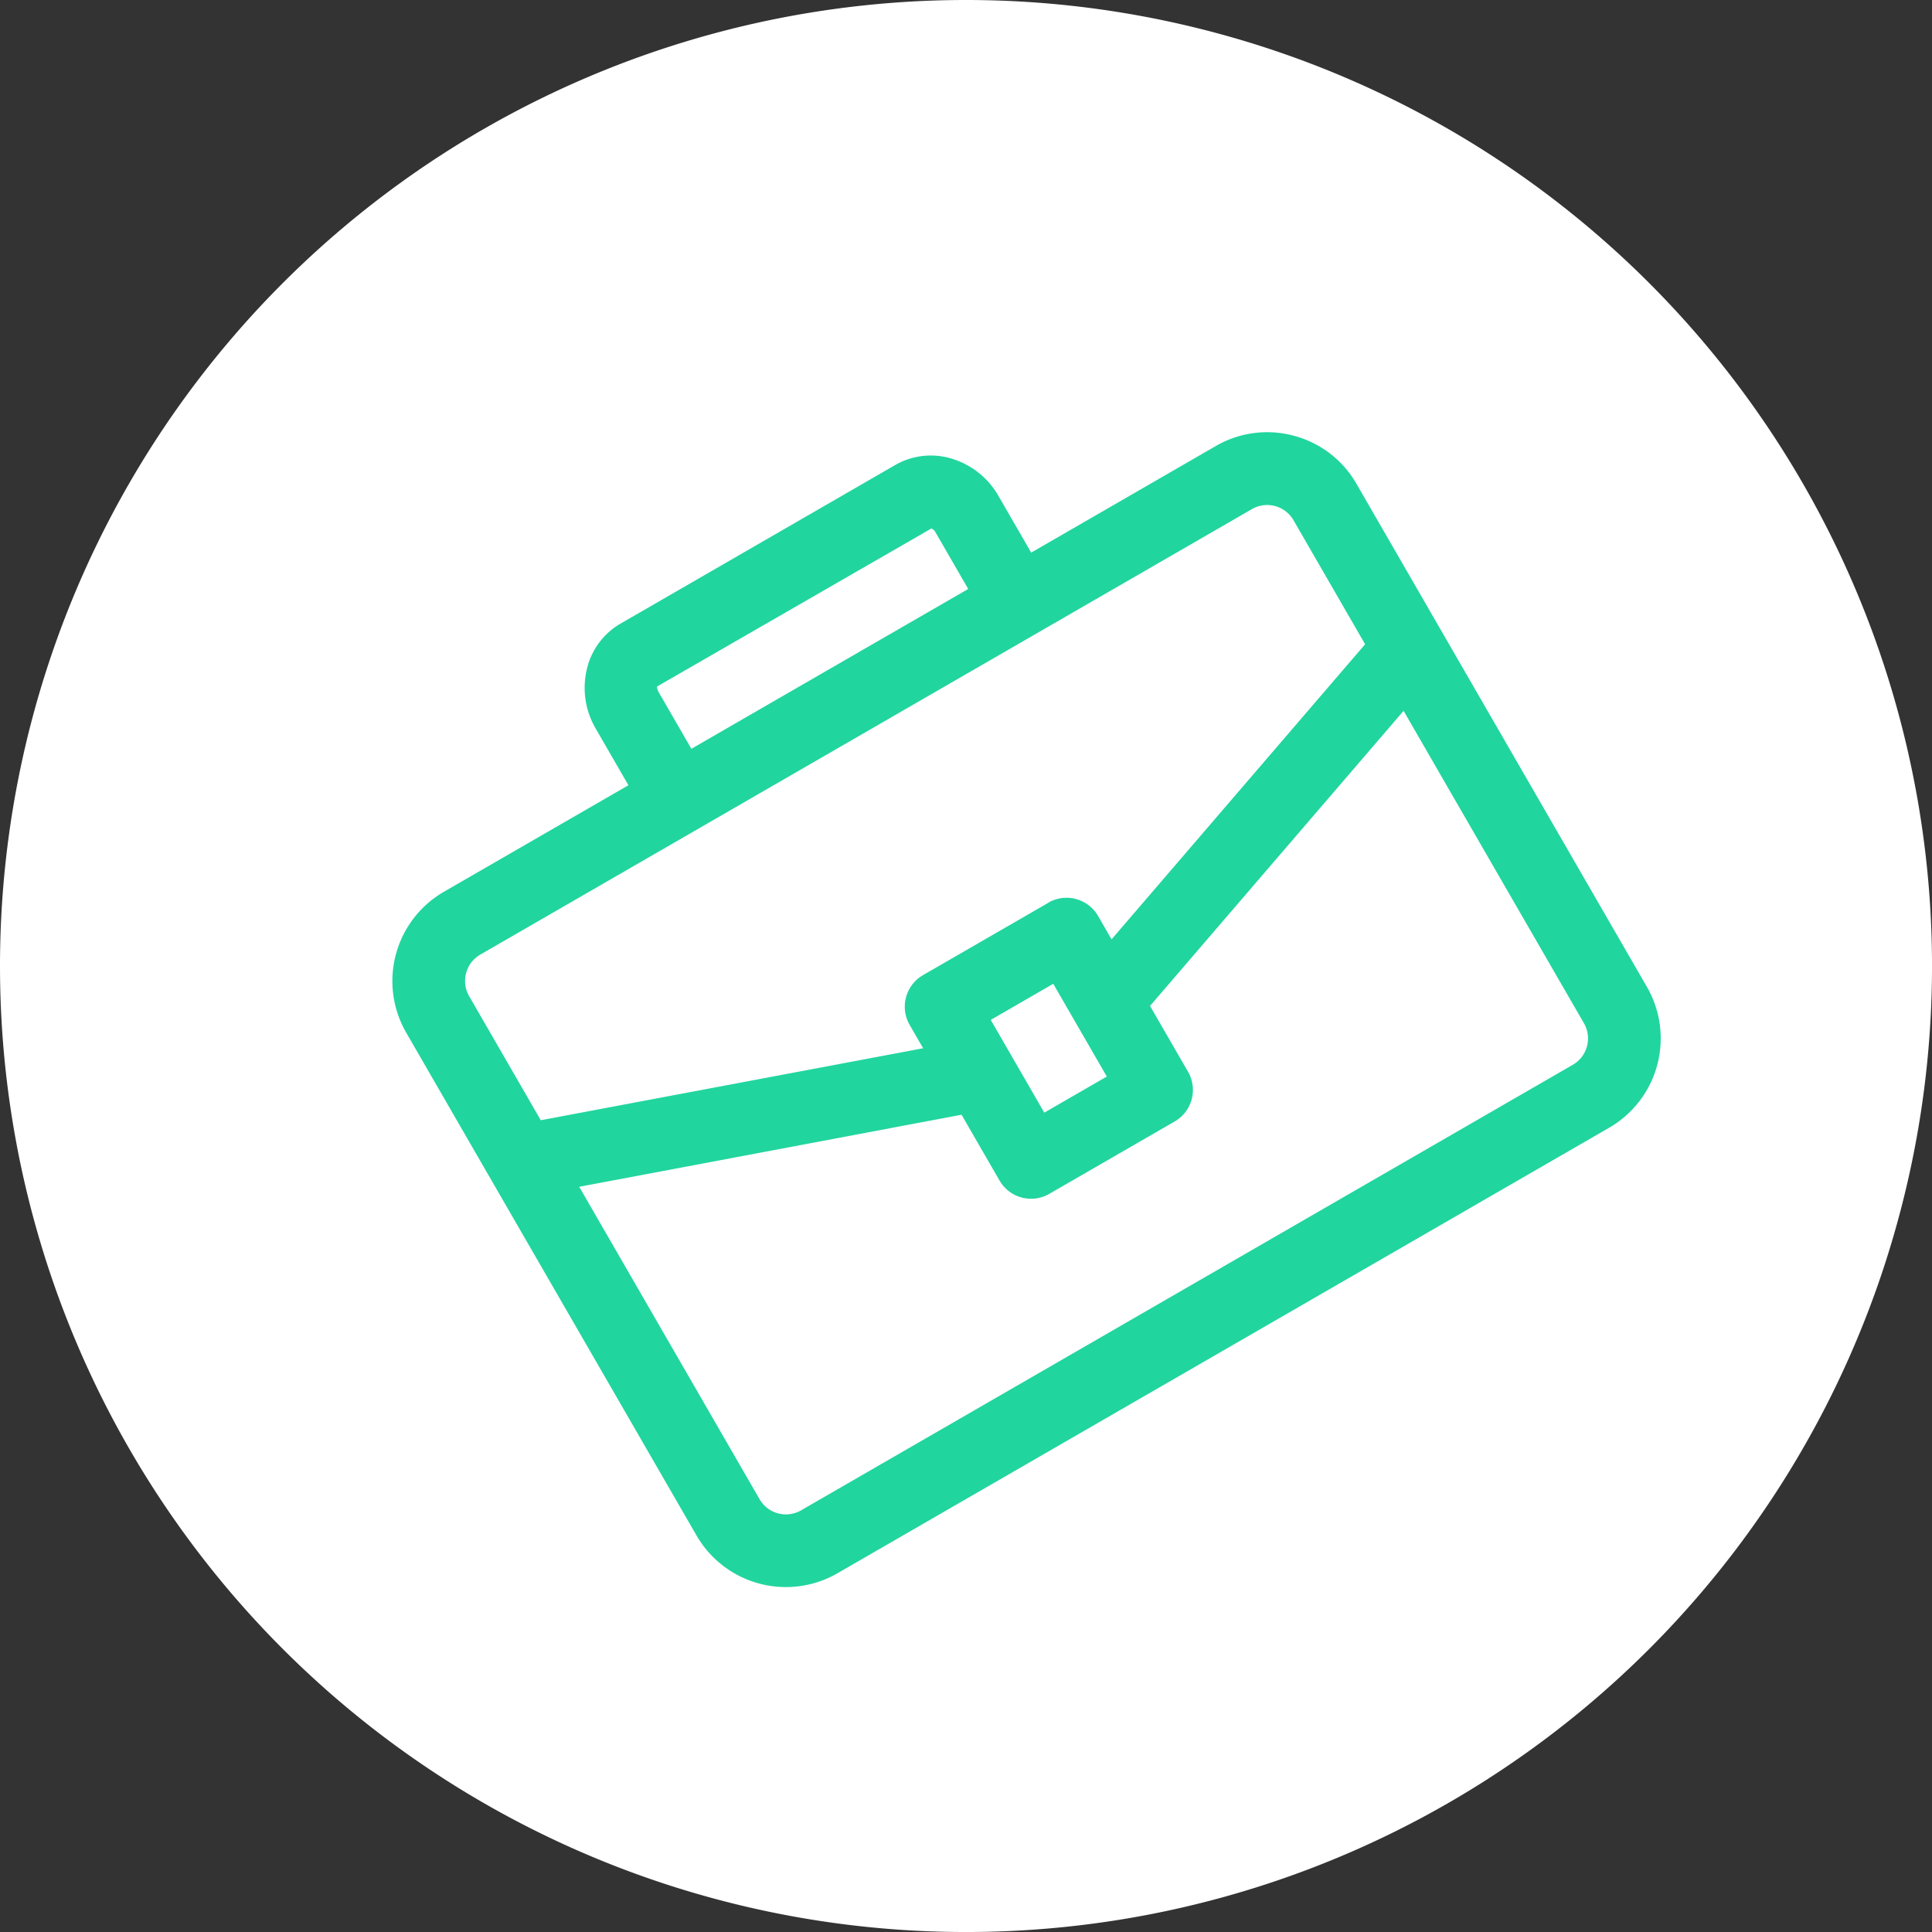 <svg xmlns="http://www.w3.org/2000/svg" viewBox="0 0 100.221 100.221"><rect x="0" y="0" width="100.221" height="100.221" fill="#333333" stroke="none"/><defs><clipPath id="clip-path"><path id="Rectangle_214" data-name="Rectangle 214" fill="none" d="M0 0h56.925v48.292H0z"/></clipPath></defs><g id="Groupe_505" data-name="Groupe 505" transform="translate(-555 -3481.5)"><path id="Tracé_1208" data-name="Tracé 1208" d="M50.111 0A50.111 50.111 0 1 1 0 50.111 50.111 50.111 0 0 1 50.111 0z" transform="translate(555 3481.5)" fill="#fff"/><g id="Groupe_504" data-name="Groupe 504" transform="rotate(-30 6860.645 698.978)"><g id="Groupe_504-2" data-name="Groupe 504" clip-path="url(#clip-path)"><path id="Tracé_1216" data-name="Tracé 1216" d="M55.36 9.027a5.3 5.3 0 0 0-3.772-1.565h-11.06v-3.4a4.173 4.173 0 0 0-1.059-2.8A3.71 3.71 0 0 0 36.687 0H20.241a3.7 3.7 0 0 0-2.783 1.266 4.17 4.17 0 0 0-1.058 2.8v3.4H5.341A5.35 5.35 0 0 0 0 12.8v30.15a5.354 5.354 0 0 0 5.341 5.34h46.246a5.35 5.35 0 0 0 5.338-5.34V12.8a5.3 5.3 0 0 0-1.565-3.773M20.173 7.462v-3.4a.688.688 0 0 1 .068-.288l16.426.015a.418.418 0 0 1 .088.273v3.4zm12.05 16.176h-7.517a1.89 1.89 0 0 0-1.888 1.888v1.4L3.774 20.242V12.8a1.577 1.577 0 0 1 1.567-1.567h46.246a1.578 1.578 0 0 1 1.565 1.567v7.44l-19.044 6.68v-1.4a1.889 1.889 0 0 0-1.885-1.888m-5.632 3.773h3.744v5.556h-3.744zM3.774 24.229l19.045 6.68v3.945a1.888 1.888 0 0 0 1.888 1.885h7.517a1.887 1.887 0 0 0 1.885-1.885v-3.945l19.044-6.68v18.723a1.577 1.577 0 0 1-1.565 1.567H5.341a1.576 1.576 0 0 1-1.567-1.567z" fill="#21d59e"/></g></g></g></svg>